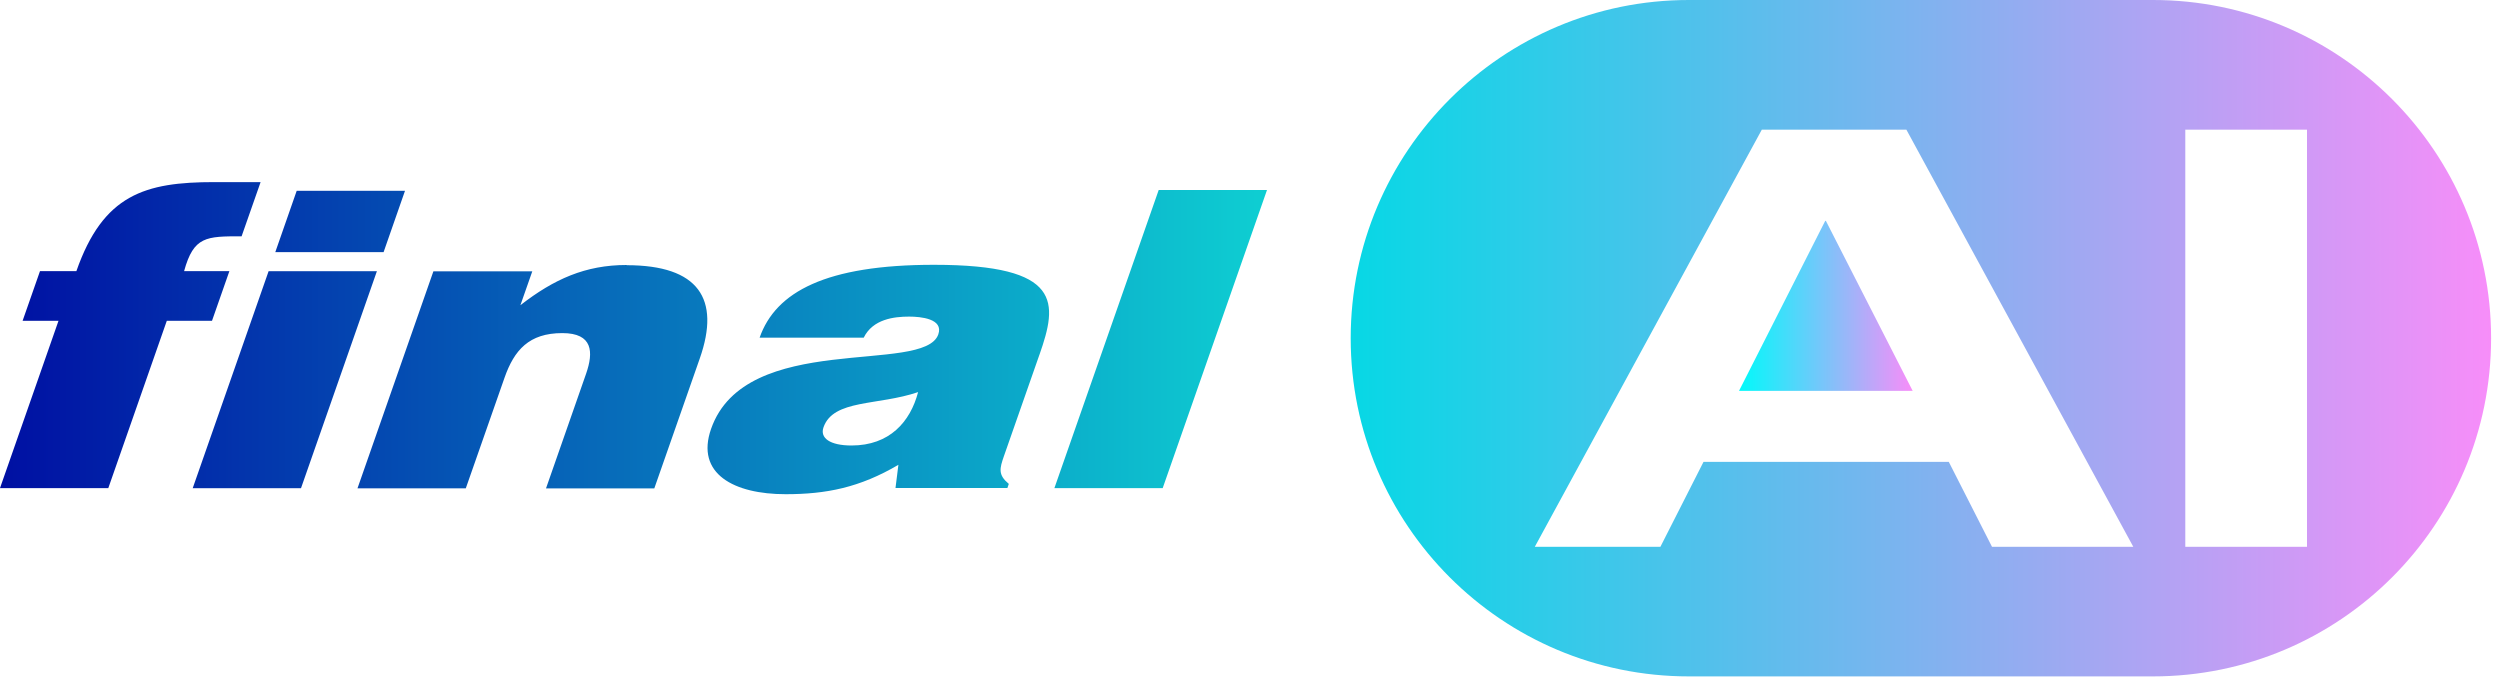 <?xml version="1.0" encoding="UTF-8"?>
<svg width="250px" height="68px" viewBox="0 0 250 68" version="1.1" xmlns="http://www.w3.org/2000/svg" xmlns:xlink="http://www.w3.org/1999/xlink">
    <title>Untitled 5</title>
    <defs>
        <linearGradient x1="0%" y1="50%" x2="100%" y2="50%" id="linearGradient-1">
            <stop stop-color="#00FAFA" offset="0%"></stop>
            <stop stop-color="#F88DF9" offset="100%"></stop>
        </linearGradient>
        <linearGradient x1="0%" y1="50%" x2="100%" y2="50%" id="linearGradient-2">
            <stop stop-color="#06D8E5" offset="0%"></stop>
            <stop stop-color="#F88DF9" offset="100%"></stop>
        </linearGradient>
        <linearGradient x1="0%" y1="50.016%" x2="100%" y2="50.016%" id="linearGradient-3">
            <stop stop-color="#0010A3" offset="0%"></stop>
            <stop stop-color="#0ECED2" offset="100%"></stop>
        </linearGradient>
    </defs>
    <g id="Page-1" stroke="none" stroke-width="1" fill="none" fill-rule="evenodd">
        <g id="Untitled">
            <polygon id="Path" fill="url(#linearGradient-1)" fill-rule="nonzero" points="182.59 22.09 191.27 39.09 173.9 39.09 182.52 22.09"></polygon>
            <path d="M215.29,0 L168.89,0 C159.55,0 151.1,3.79 144.98,9.91 C138.86,16.03 135.07,24.49 135.07,33.82 C135.07,52.5 150.22,67.64 168.89,67.64 L215.29,67.64 C224.63,67.64 233.09,63.85 239.21,57.73 C245.33,51.61 249.11,43.16 249.11,33.82 C249.11,15.15 233.97,0 215.29,0 Z M199.2,54.68 L194.88,46.19 L170.35,46.19 L166.04,54.68 L153.48,54.68 L176.18,12.97 L190.64,12.97 L213.33,54.68 L199.2,54.68 Z M230.7,54.68 L218.53,54.68 L218.53,12.97 L230.7,12.97 L230.7,54.68 Z" id="Shape" fill="url(#linearGradient-2)" fill-rule="nonzero"></path>
            <path d="M21.21,32.08 L16.68,32.08 L10.83,48.81 L0,48.81 L5.85,32.08 L2.26,32.08 L4,27.11 L7.64,27.11 C10.32,19.45 14.5,18.21 21.43,18.21 L26.06,18.21 L24.16,23.63 C20.62,23.63 19.37,23.63 18.41,27.11 L22.94,27.11 L21.2,32.08 L21.21,32.08 Z M40.5,19.08 L29.67,19.08 L27.53,25.21 L38.36,25.21 L40.5,19.08 Z M26.86,27.12 L19.27,48.82 L30.1,48.82 L37.69,27.12 L26.86,27.12 Z M62.66,26.5 C58.55,26.5 55.4,27.91 52.04,30.52 L53.23,27.13 L43.34,27.13 L35.75,48.83 L46.58,48.83 L50.45,37.78 C51.42,35.01 52.9,33.31 56.23,33.31 C59.3,33.31 59.36,35.21 58.61,37.37 L54.6,48.84 L65.43,48.84 L69.98,35.84 C72.07,29.88 69.86,26.52 62.67,26.52 L62.66,26.5 Z M103.94,35.48 L100.39,45.62 C99.96,46.86 99.79,47.48 100.88,48.39 L100.74,48.8 L89.55,48.8 L89.84,46.48 C85.97,48.76 82.62,49.42 78.56,49.42 C73.41,49.42 69.53,47.39 71.11,42.88 C74.56,33.03 92.41,37.5 93.83,33.44 C94.38,31.87 92.06,31.66 90.91,31.66 C89.4,31.66 87.28,31.91 86.37,33.77 L75.96,33.77 C77.57,29.17 82.62,26.48 93.4,26.48 C106.31,26.48 105.76,30.29 103.95,35.46 L103.94,35.48 Z M91.81,39.21 C87.79,40.58 83.34,39.91 82.35,42.73 C81.97,43.81 83.01,44.55 85.15,44.55 C88.95,44.55 91.03,42.19 91.81,39.21 Z M115.87,19 L105.44,48.81 L116.27,48.81 L126.7,19 L115.87,19 Z" id="Shape" fill="url(#linearGradient-3)"></path>
        </g>
    </g>
</svg>